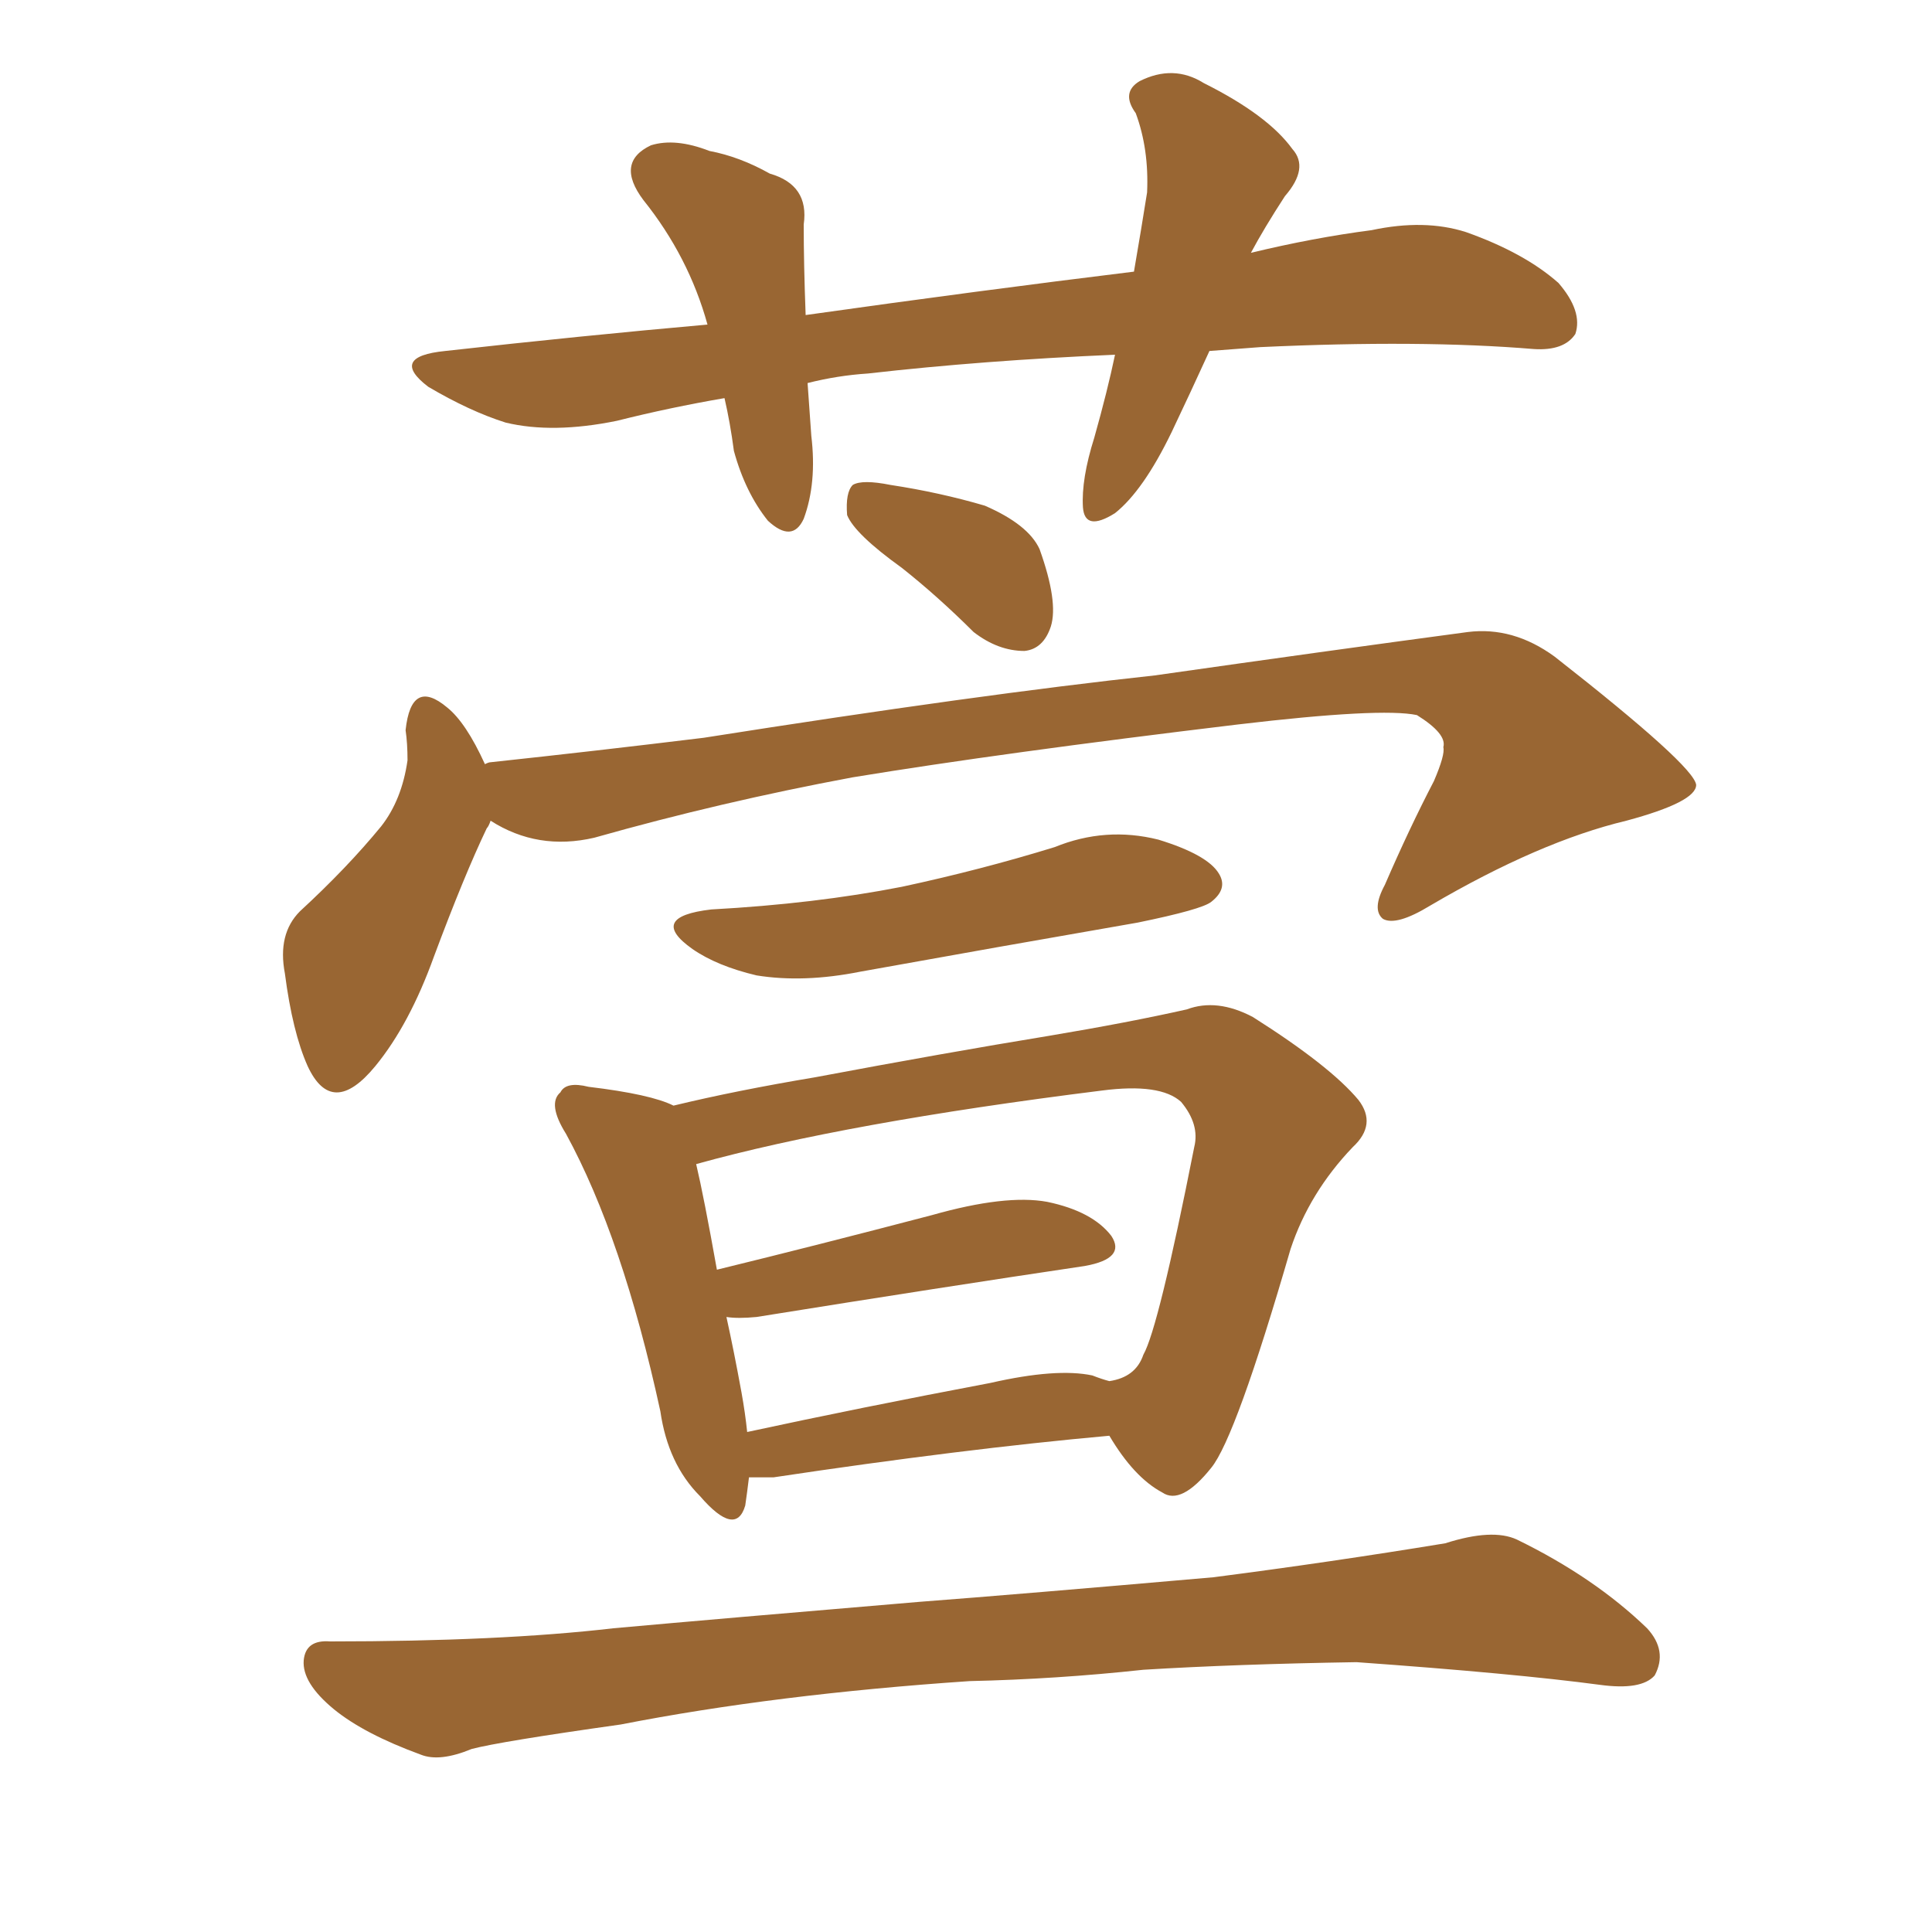 <svg xmlns="http://www.w3.org/2000/svg" xmlns:xlink="http://www.w3.org/1999/xlink" width="150" height="150"><path fill="#996633" padding="10" d="M93.90 27.25L93.90 27.25Q92.43 30.47 90.97 33.54L90.97 33.54Q88.77 38.09 86.57 39.84L86.57 39.84Q84.23 41.31 84.08 39.40L84.08 39.40Q83.94 37.21 84.96 33.98L84.96 33.98Q85.99 30.32 86.57 27.54L86.57 27.54Q76.32 27.98 67.38 29.00L67.38 29.00Q65.04 29.15 62.70 29.74L62.70 29.74Q62.84 31.64 62.99 33.84L62.99 33.84Q63.43 37.50 62.40 40.28L62.40 40.28Q61.52 42.19 59.62 40.43L59.62 40.43Q57.86 38.23 56.98 35.01L56.98 35.01Q56.69 32.81 56.25 30.91L56.25 30.91Q52.00 31.64 47.90 32.67L47.90 32.67Q42.92 33.69 39.26 32.81L39.26 32.81Q36.47 31.93 33.25 30.03L33.25 30.03Q30.18 27.69 34.57 27.25L34.57 27.25Q45.12 26.07 54.93 25.20L54.93 25.20Q53.47 19.92 49.95 15.53L49.95 15.53Q47.75 12.60 50.54 11.28L50.54 11.28Q52.44 10.69 55.08 11.72L55.08 11.72Q57.42 12.16 59.77 13.48L59.77 13.48Q62.84 14.36 62.40 17.43L62.40 17.43Q62.40 20.51 62.55 24.46L62.55 24.46Q76.03 22.56 88.04 21.09L88.04 21.09Q88.62 17.72 89.06 14.94L89.06 14.94Q89.21 11.57 88.18 8.79L88.18 8.79Q87.01 7.18 88.48 6.30L88.48 6.30Q91.11 4.98 93.46 6.45L93.46 6.45Q98.44 8.94 100.34 11.57L100.34 11.57Q101.66 13.04 99.76 15.23L99.76 15.23Q98.14 17.72 97.12 19.63L97.12 19.63Q101.95 18.46 106.49 17.87L106.49 17.87Q110.60 16.99 113.82 18.02L113.82 18.02Q118.36 19.63 121.00 21.97L121.00 21.97Q122.90 24.17 122.31 25.93L122.31 25.93Q121.44 27.25 119.09 27.10L119.09 27.10Q110.30 26.37 97.85 26.95L97.85 26.95Q95.80 27.10 93.90 27.25ZM70.02 44.09L70.02 44.09Q66.36 41.46 65.77 39.99L65.77 39.99Q65.63 38.23 66.21 37.65L66.21 37.65Q66.94 37.21 69.14 37.65L69.14 37.65Q72.95 38.23 76.46 39.26L76.46 39.26Q79.83 40.72 80.71 42.63L80.71 42.63Q82.18 46.73 81.59 48.63L81.59 48.63Q81.01 50.39 79.54 50.54L79.54 50.54Q77.49 50.54 75.59 49.07L75.59 49.07Q72.80 46.29 70.02 44.09ZM38.09 63.72L38.09 63.72Q37.94 64.16 37.79 64.31L37.79 64.31Q36.04 67.97 33.69 74.27L33.69 74.27Q31.79 79.54 29.15 82.76L29.15 82.76Q25.78 86.87 23.88 82.76L23.88 82.76Q22.71 80.13 22.12 75.59L22.12 75.59Q21.53 72.51 23.29 70.75L23.29 70.75Q26.95 67.38 29.59 64.16L29.59 64.16Q31.20 62.11 31.64 59.03L31.64 59.03Q31.64 57.71 31.49 56.69L31.49 56.69Q31.93 52.59 34.72 54.93L34.72 54.93Q36.18 56.10 37.65 59.33L37.65 59.33Q37.94 59.18 38.09 59.18L38.09 59.18Q46.29 58.30 54.64 57.28L54.64 57.28Q76.03 53.91 89.65 52.44L89.65 52.44Q102.98 50.54 113.96 49.07L113.96 49.07Q117.48 48.63 120.70 50.98L120.70 50.98Q131.54 59.47 131.69 60.94L131.69 60.94Q131.69 62.26 126.27 63.72L126.27 63.72Q119.53 65.33 111.04 70.31L111.04 70.31Q108.40 71.92 107.37 71.34L107.37 71.34Q106.49 70.61 107.52 68.70L107.52 68.70Q109.42 64.31 111.33 60.64L111.33 60.64Q112.21 58.59 112.06 58.01L112.06 58.01Q112.35 56.98 110.01 55.52L110.01 55.52Q107.23 54.93 96.09 56.25L96.09 56.25Q77.78 58.45 66.21 60.35L66.21 60.35Q55.96 62.26 46.14 65.04L46.14 65.04Q41.75 66.06 38.09 63.72ZM55.22 70.61L55.22 70.61Q63.28 70.17 70.02 68.85L70.02 68.85Q76.17 67.53 81.88 65.77L81.88 65.77Q85.84 64.16 89.94 65.19L89.94 65.19Q93.75 66.36 94.63 67.82L94.63 67.82Q95.36 68.99 94.04 70.02L94.04 70.02Q93.31 70.61 88.33 71.63L88.33 71.63Q77.34 73.54 66.80 75.44L66.80 75.44Q62.40 76.32 58.74 75.73L58.74 75.73Q55.66 75 53.76 73.68L53.76 73.68Q50.24 71.19 55.22 70.61ZM58.15 114.70L58.15 114.70Q58.01 115.87 57.86 116.89L57.86 116.89Q57.13 119.38 54.35 116.16L54.35 116.16Q51.86 113.67 51.27 109.57L51.27 109.57Q48.34 96.09 43.95 88.04L43.95 88.04Q42.48 85.69 43.51 84.81L43.51 84.81Q43.95 83.94 45.70 84.38L45.70 84.38Q50.54 84.96 52.29 85.84L52.29 85.84Q57.13 84.67 63.28 83.64L63.28 83.64Q73.39 81.74 81.45 80.42L81.45 80.42Q87.60 79.39 92.14 78.37L92.14 78.37Q94.48 77.49 97.27 78.96L97.27 78.96Q103.27 82.76 105.47 85.40L105.47 85.40Q106.93 87.30 105.03 89.06L105.03 89.06Q101.66 92.58 100.20 96.97L100.20 96.97L100.20 96.97Q95.95 111.62 94.04 113.96L94.04 113.96Q91.70 116.89 90.23 115.87L90.23 115.87Q88.04 114.70 86.13 111.47L86.13 111.47Q74.71 112.50 60.06 114.70L60.06 114.70Q58.74 114.70 58.15 114.70ZM84.81 106.79L84.81 106.79Q85.55 107.08 86.13 107.23L86.13 107.23Q88.18 106.93 88.77 105.18L88.77 105.18Q89.94 103.13 92.72 89.06L92.72 89.06Q93.16 87.30 91.70 85.55L91.70 85.55Q90.09 84.08 85.55 84.67L85.55 84.67Q65.63 87.16 54.05 90.38L54.05 90.38Q54.64 92.87 55.66 98.58L55.66 98.58Q63.43 96.68 72.36 94.34L72.36 94.34Q78.08 92.72 81.30 93.31L81.30 93.31Q84.81 94.04 86.28 95.95L86.28 95.95Q87.45 97.71 84.23 98.29L84.23 98.29Q73.39 99.90 58.74 102.25L58.74 102.25Q57.28 102.39 56.40 102.25L56.40 102.25Q56.98 104.88 57.57 108.11L57.57 108.11Q57.86 109.72 58.01 111.18L58.01 111.18Q66.80 109.28 76.90 107.37L76.90 107.37Q82.03 106.20 84.81 106.79ZM75.29 130.52L75.29 130.52L75.29 130.52Q60.21 131.54 48.19 133.89L48.19 133.89Q38.82 135.21 36.62 135.79L36.62 135.79Q34.13 136.82 32.67 136.23L32.67 136.23Q28.27 134.62 25.93 132.71L25.93 132.71Q23.44 130.66 23.58 128.91L23.58 128.91Q23.73 127.29 25.63 127.44L25.63 127.44Q38.82 127.44 47.61 126.42L47.61 126.42Q55.81 125.68 71.34 124.37L71.34 124.37Q79.10 123.78 94.19 122.46L94.19 122.46Q103.27 121.29 112.21 119.82L112.21 119.82Q115.87 118.65 117.77 119.53L117.77 119.53Q123.78 122.46 127.88 126.42L127.88 126.42Q129.49 128.17 128.47 130.08L128.47 130.08Q127.44 131.25 124.22 130.81L124.22 130.81Q117.63 129.93 105.32 129.05L105.32 129.05Q95.95 129.20 88.77 129.64L88.77 129.64Q82.03 130.37 75.29 130.52Z"/></svg>